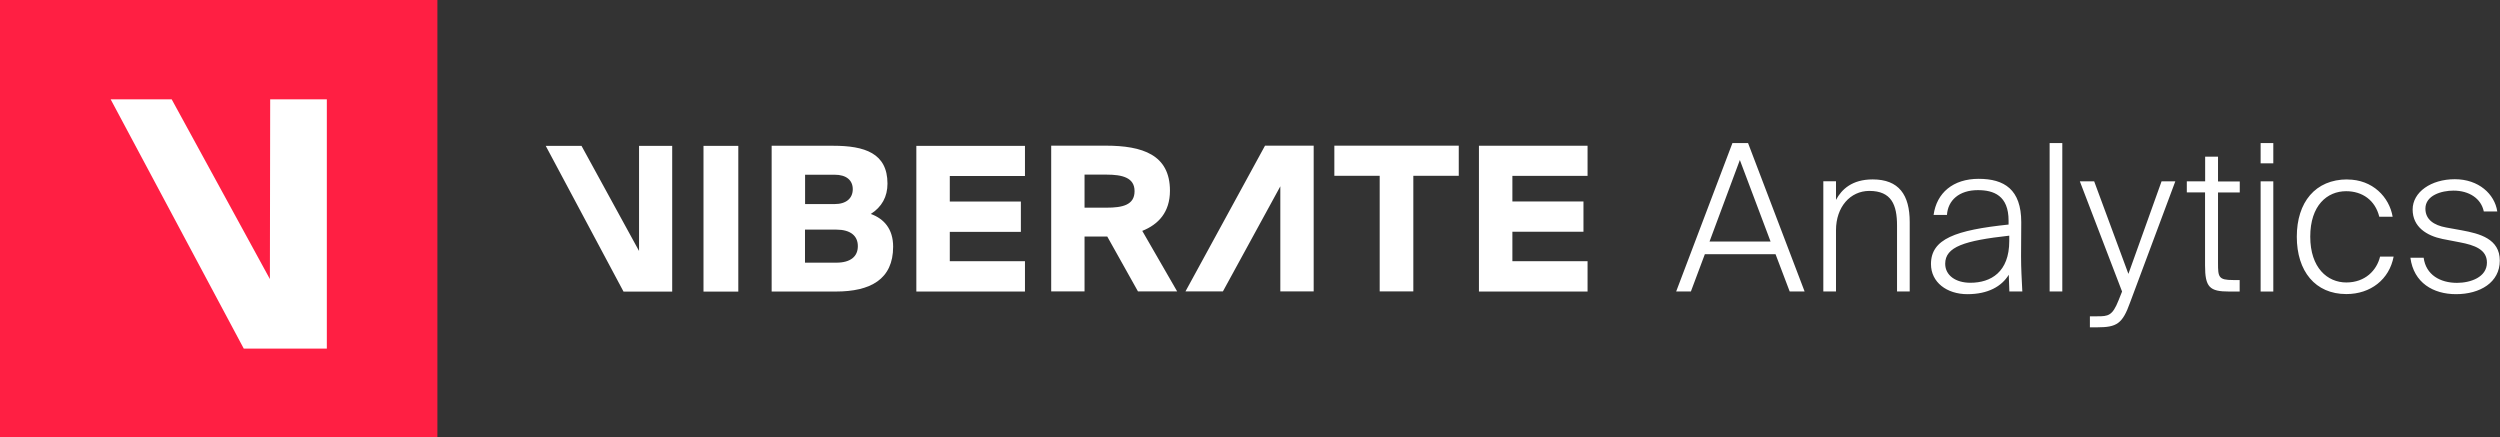 <?xml version="1.0" encoding="UTF-8"?><svg id="Layer_2" xmlns="http://www.w3.org/2000/svg" viewBox="0 0 256.4 44.86"><rect x="0" y="0" width="256.4" height="44.86" fill="#333333" stroke="none"/><defs><style>.cls-1{fill:#fff;}.cls-2{fill:#ff1f43;}</style></defs><g id="Layer_2-2"><path class="cls-1" d="m63.95,29.91h4.99v-14.95h-3.4v10.78s-5.9-10.78-5.9-10.78h-3.67l7.98,14.95Zm8.2,0h3.57v-14.95h-3.57v14.95Zm15.83-4.66c0,1.05-.74,1.69-2.21,1.69h-3.21v-3.39h3.21c1.46,0,2.21.64,2.21,1.69m-.52-5.84c0,.93-.66,1.53-1.86,1.53h-3.03v-3.01h3.03c1.2,0,1.86.56,1.86,1.49m1.84,2.54c1.14-.72,1.72-1.77,1.72-3.12,0-3.13-2.36-3.88-5.55-3.88h-6.33v14.95h6.59c3.53,0,5.87-1.24,5.87-4.6,0-1.82-.94-2.87-2.3-3.36m4.68,7.96h11.14v-3.11h-7.71v-3.01h7.29v-3.11h-7.29v-2.62h7.71v-3.09h-11.14v14.95Zm22.38-10.29c0,1.42-1.24,1.69-2.87,1.69h-2.26v-3.39h2.26c1.62,0,2.87.31,2.87,1.69m4.37,10.29l-3.58-6.21c1.66-.66,2.84-1.92,2.84-4.12,0-3.69-2.82-4.62-6.59-4.62h-5.59v14.95h3.42v-5.63h2.33l3.15,5.63h4.02Zm10.6,0h3.4v-14.95h-4.99l-8.16,14.95h3.84l5.89-10.78v10.78Zm13.61-11.86h4.67v-3.09h-12.76v3.09h4.65v11.86h3.45v-11.86Zm10.17,8.75v-3.01h7.29v-3.11h-7.29v-2.62h7.71v-3.09h-11.14v14.95h11.14v-3.11h-7.71Z"/><rect class="cls-2" width="44.86" height="44.86"/><polygon class="cls-1" points="25 35.75 33.52 35.75 33.52 10.19 27.71 10.19 27.68 28.62 17.61 10.19 11.35 10.19 25 35.75"/><path class="cls-1" d="m256.12,21.68c-.27-1.78-1.91-3.3-4.35-3.3s-4.33,1.32-4.33,3.11,1.45,2.69,3.07,3.02l1.76.34c1.53.29,2.79.74,2.79,2.08,0,1.51-1.7,2.08-3.07,2.08-1.72,0-3.19-.82-3.42-2.58h-1.36c.34,2.58,2.35,3.74,4.68,3.74,2.46,0,4.49-1.2,4.49-3.44s-2.06-2.77-3.91-3.11l-1.6-.29c-1.26-.23-2.12-.82-2.12-1.93,0-1.36,1.64-1.85,2.88-1.85,1.6,0,2.83.8,3.11,2.14h1.36Zm-15.37-3.28c-3.3,0-5.19,2.35-5.19,5.88s1.89,5.88,5.08,5.88c2.5,0,4.41-1.51,4.85-3.84h-1.39c-.34,1.41-1.53,2.65-3.46,2.65s-3.7-1.49-3.7-4.7,1.74-4.66,3.68-4.66c1.66,0,2.98.92,3.4,2.62h1.37c-.34-2.02-2.06-3.82-4.64-3.82m-8.9-1.66h1.3v-2.08h-1.3v2.08Zm0,13.15h1.3v-11.3h-1.3v11.3Zm-5.7-11.3h-1.87v1.13h1.87v7.48c0,2.25.46,2.69,2.48,2.69h1.07v-1.18h-.67c-1.51,0-1.55-.31-1.55-1.76v-7.22h2.23v-1.13h-2.23v-2.54h-1.32v2.54Zm-11.07,14.97c2.02,0,2.6-.36,3.38-2.54l4.64-12.43h-1.41l-3.4,9.49-3.51-9.49h-1.47l4.33,11.3-.36.9c-.63,1.6-1.07,1.64-2.18,1.64h-.76v1.13h.74Zm-3.57-18.9h-1.3v15.22h1.3v-15.22Zm-5.42,15.22h1.32c-.06-1.24-.13-2.33-.13-3.61,0-.9.02-1.91.02-3.49,0-3.36-1.74-4.45-4.37-4.45s-4.31,1.45-4.62,3.7h1.37c.1-1.49,1.24-2.54,3.17-2.54,1.62,0,3.15.55,3.15,3.13v.4c-5.44.57-7.96,1.47-7.96,4.05,0,1.87,1.62,3.09,3.74,3.09s3.51-.8,4.24-1.99l.06,1.72Zm-6.59-2.84c0-1.74,1.97-2.37,6.57-2.88v.55c0,3.19-1.89,4.28-3.99,4.28-1.51,0-2.58-.76-2.58-1.95m-11.2-8.46h-1.3v11.3h1.3v-6.28c0-2.39,1.47-4.03,3.42-4.03,2.27,0,2.84,1.43,2.84,3.55v6.76h1.3v-7.12c0-2.79-1.11-4.37-3.8-4.37-2.12,0-3.19,1.03-3.76,2.1v-1.91Zm-9.86-2.18l3.15,8.36h-6.26l3.11-8.36Zm-6.53,13.48h1.51l1.43-3.82h7.25l1.45,3.82h1.53l-5.8-15.22h-1.6l-5.77,15.22Z"/></g></svg>